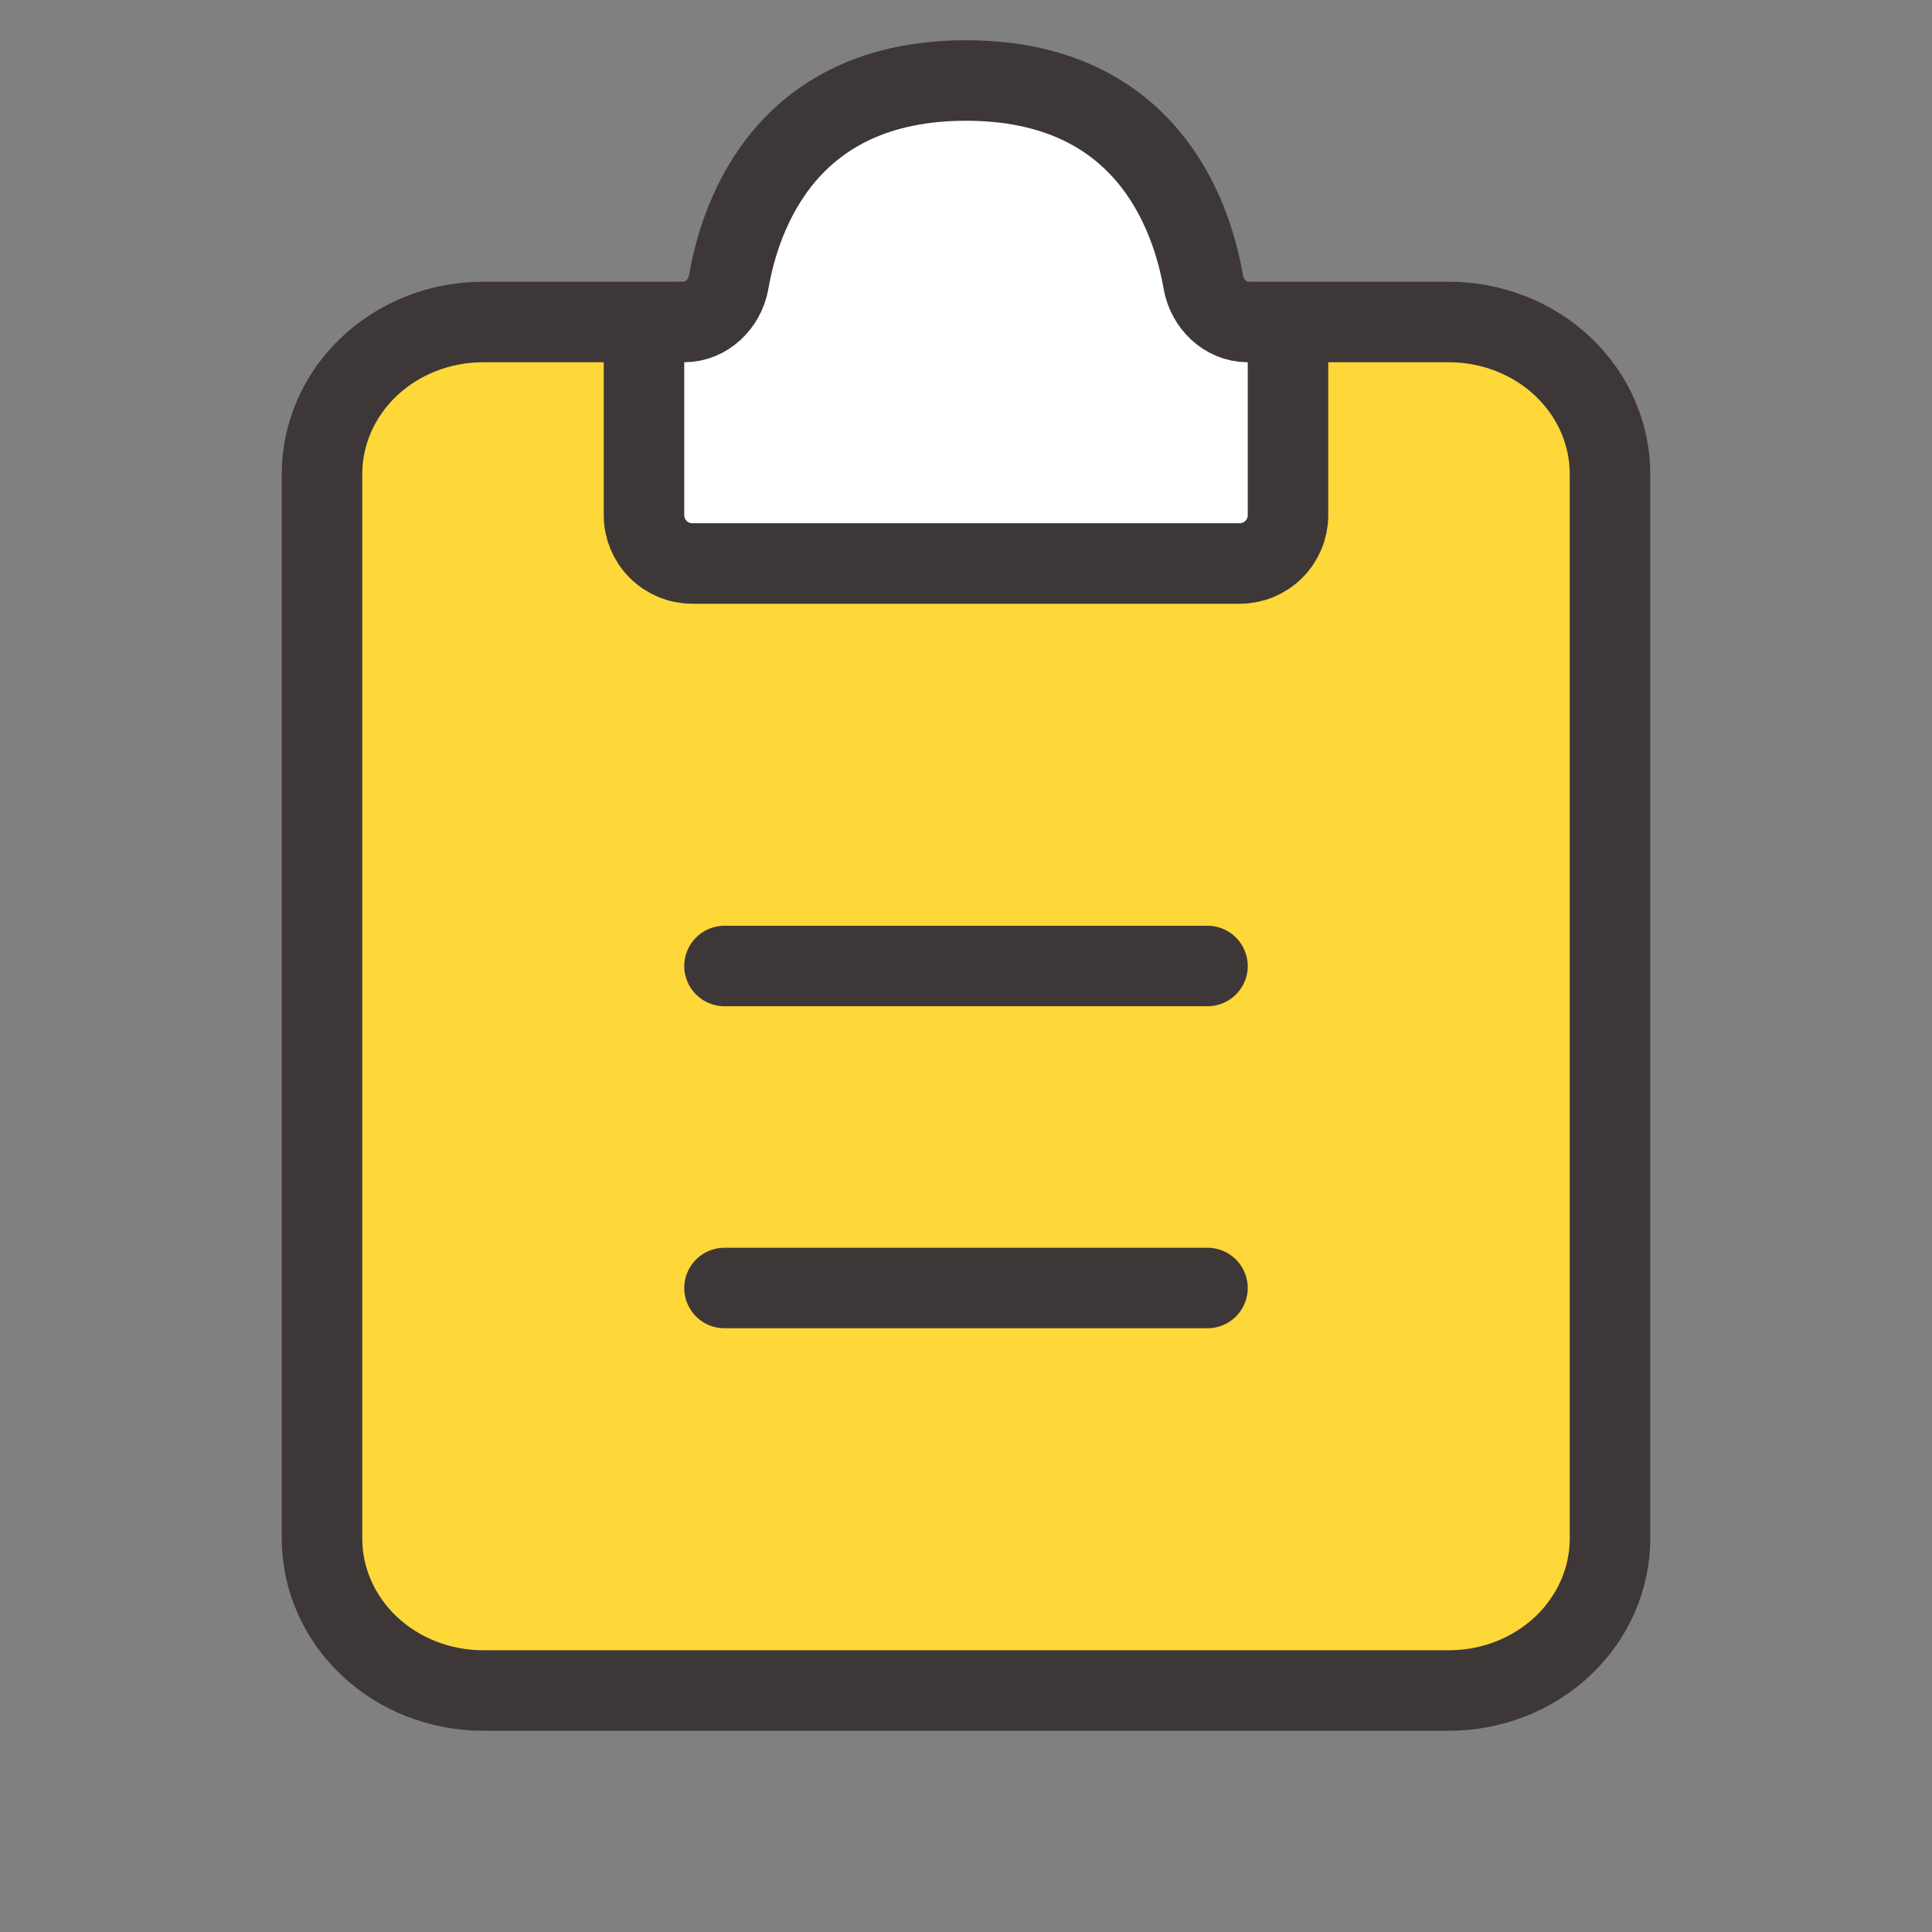 <?xml version="1.0" encoding="UTF-8"?>
<svg xmlns="http://www.w3.org/2000/svg" width="24" height="24" viewBox="0 0 24 24" fill="none">
  <rect x="0" y="0" width="24" height="24" fill="#808080" stroke="none"/>
  <path d="M8.5 4H6C5.47 4 4.961 4.199 4.586 4.553C4.211 4.907 4 5.388 4 5.889V19.111C4 19.612 4.211 20.093 4.586 20.447C4.961 20.801 5.47 21 6 21H18C18.53 21 19.039 20.801 19.414 20.447C19.789 20.093 20 19.612 20 19.111V5.889C20 5.388 19.789 4.907 19.414 4.553C19.039 4.199 18.53 4 18 4H15.5" fill="#FED739"></path>
  <path d="M9 12H15Z" fill="#FED739"></path>
  <path d="M9 16H15Z" fill="#FED739"></path>
  <path d="M8.5 4H6C5.47 4 4.961 4.199 4.586 4.553C4.211 4.907 4 5.388 4 5.889V19.111C4 19.612 4.211 20.093 4.586 20.447C4.961 20.801 5.47 21 6 21H18C18.53 21 19.039 20.801 19.414 20.447C19.789 20.093 20 19.612 20 19.111V5.889C20 5.388 19.789 4.907 19.414 4.553C19.039 4.199 18.53 4 18 4H15.5M9 12H15M9 16H15" stroke="#3E3737" stroke-linecap="round"></path>
  <path d="M8 6.4V4.5C8 4.367 8.053 4.24 8.146 4.146C8.24 4.053 8.367 4 8.5 4C8.776 4 9.004 3.776 9.052 3.504C9.2 2.652 9.774 1 12 1C14.226 1 14.8 2.652 14.948 3.504C14.996 3.776 15.224 4 15.5 4C15.633 4 15.76 4.053 15.854 4.146C15.947 4.24 16 4.367 16 4.5V6.4C16 6.559 15.937 6.712 15.824 6.824C15.712 6.937 15.559 7 15.4 7H8.6C8.441 7 8.288 6.937 8.176 6.824C8.063 6.712 8 6.559 8 6.4V6.4Z" fill="white" stroke="#3E3737" stroke-linecap="round"></path>
</svg>
